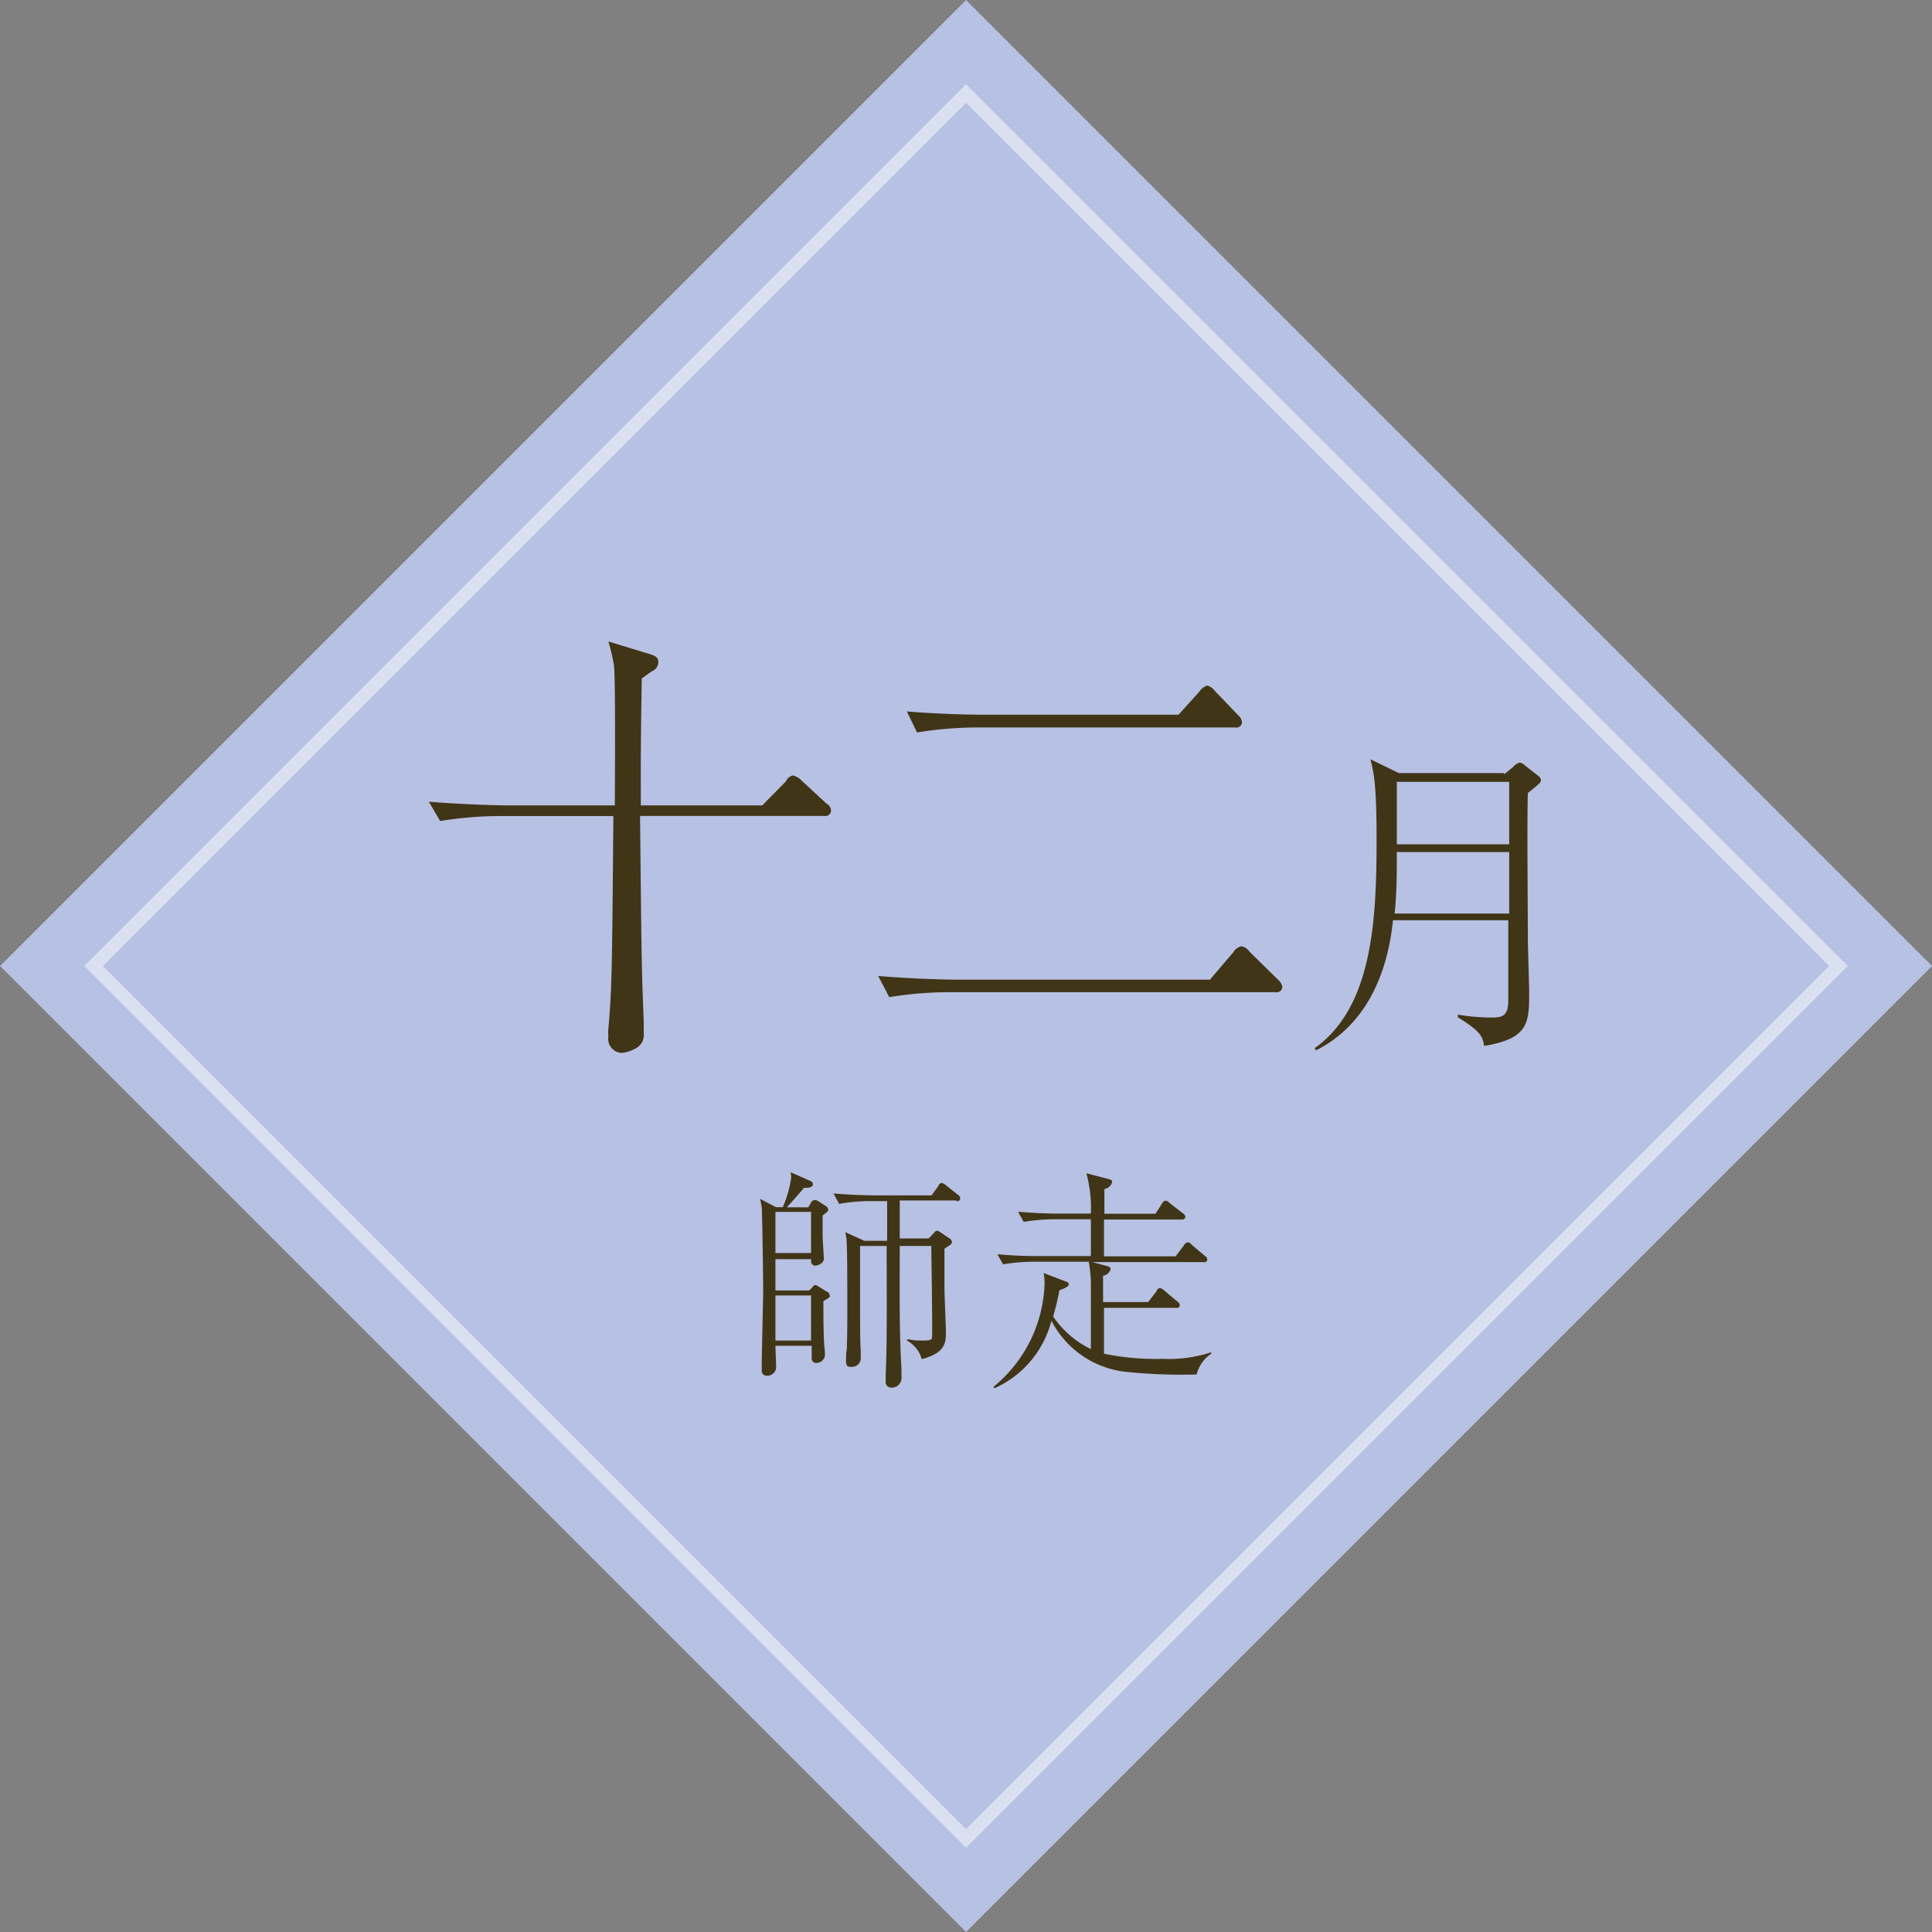 <svg id="レイヤー_12" data-name="レイヤー 12" xmlns="http://www.w3.org/2000/svg" width="147" height="147" viewBox="0 0 147 147"><rect x="0" y="0" width="147" height="147" fill="#808080" stroke="none"/><defs><style>.cls-1{fill:#b7c1e3;}.cls-2{fill:none;stroke:#fff;stroke-miterlimit:10;opacity:0.5;}.cls-3{fill:#413517;}</style></defs><title>sec01_tag12</title><rect class="cls-1" x="21.53" y="21.53" width="103.94" height="103.94" transform="translate(-30.44 73.5) rotate(-45)"/><rect class="cls-2" x="26.56" y="26.56" width="93.88" height="93.88" transform="translate(-30.44 73.5) rotate(-45)"/><path class="cls-3" d="M62.7,62.08h-14c0.11,10.82.11,11.37,0.28,15.65,0,0.35,0,.8,0,0.91a1.12,1.12,0,0,1-.53,1.08,2.64,2.64,0,0,1-1.16.39,1.07,1.07,0,0,1-1-1.26,3.19,3.19,0,0,1,0-.59c0.28-3.18.28-4.66,0.38-16.17H38a28.76,28.76,0,0,0-4.51.38L32.63,61c2.63,0.21,5.18.28,5.85,0.28h8.3c0-.63.07-9.77-0.07-10.68a14.78,14.78,0,0,0-.42-1.79l3,0.91c0.53,0.17.8,0.25,0.8,0.67a0.75,0.75,0,0,1-.46.67c-0.14.07-.67,0.49-0.8,0.56-0.1,6-.07,7.35-0.07,9.66H58l1.79-1.82A0.8,0.8,0,0,1,60.32,59a1.29,1.29,0,0,1,.67.39l1.89,1.75a0.63,0.63,0,0,1,.35.52A0.43,0.43,0,0,1,62.7,62.08Z"/><path class="cls-3" d="M92.06,74.54l1.79-2.1A0.89,0.89,0,0,1,94.48,72a1,1,0,0,1,.6.42l2.17,2.13a0.91,0.91,0,0,1,.32.56,0.43,0.43,0,0,1-.53.38H72.18a28.76,28.76,0,0,0-4.52.38l-0.84-1.61c3,0.25,5.67.28,5.85,0.28H92.06ZM89.68,54.37l1.58-1.75a1.13,1.13,0,0,1,.59-0.46,1.09,1.09,0,0,1,.59.42l1.75,1.82a0.84,0.84,0,0,1,.31.56,0.43,0.43,0,0,1-.53.39H74.28a29.12,29.12,0,0,0-4.51.38L69,54.13c3,0.25,5.64.25,5.81,0.25H89.68Z"/><path class="cls-3" d="M114.46,58.9l0.69-.56a1,1,0,0,1,.49-0.32,0.78,0.78,0,0,1,.39.22L117,59a0.51,0.51,0,0,1,.25.34c0,0.2-.1.27-1,1-0.07,2.11,0,8.6,0,11.1,0,0.64.1,3.46,0.1,4,0,2.35,0,3.58-3.43,4.14-0.1-.76-0.37-1.18-2-2.18l0-.2a15.25,15.25,0,0,0,2.57.22c0.88,0,1.25-.15,1.27-1.27,0-2,0-4.34,0-6.13h-8.77c-0.44,4.21-2.11,8-5.86,9.9l-0.1-.17c4.44-3.14,4.71-9.88,4.71-15.9,0-4.21-.22-5.12-0.47-6.08l2.16,1.05h8Zm-8.18,5.93c0,1.52,0,3.16-.17,4.68h8.72V64.83h-8.55Zm0-5.34v4.75h8.55V59.49h-8.55Z"/><path class="cls-3" d="M62.65,99c0,0.91,0,2.16.05,3.09,0,0.14.07,0.8,0.07,0.93a0.65,0.65,0,0,1-.64.68,0.34,0.34,0,0,1-.37-0.3v-1H59c0,0.23.05,1.3,0.05,1.52a0.66,0.66,0,0,1-.68.75,0.37,0.37,0,0,1-.41-0.43c0-.12,0-0.68,0-0.8l0.11-5.19c0-.64-0.07-6-0.11-6.32,0-.12-0.11-0.62-0.12-0.71l1.2,0.63h0.52a8.67,8.67,0,0,0,.64-2.25,1.75,1.75,0,0,0-.05-0.41l1.43,0.63a0.34,0.34,0,0,1,.27.27c0,0.27-.32.29-0.68,0.29-0.2.25-.86,1-1.3,1.48h1.63l0.2-.34A0.37,0.37,0,0,1,62,91.3a0.52,0.52,0,0,1,.25.09l0.61,0.39a0.39,0.39,0,0,1,.16.25,0.25,0.25,0,0,1-.09.18c-0.05.05-.29,0.23-0.34,0.27V94c0,0.27.09,1.61,0.09,1.66a0.46,0.46,0,0,1-.25.5,0.8,0.8,0,0,1-.41.14,0.31,0.31,0,0,1-.3-0.37V95.81H59v2.38h2.57l0.29-.3a0.24,0.24,0,0,1,.18-0.11,0.43,0.43,0,0,1,.21.09l0.61,0.38a0.39,0.39,0,0,1,.27.3C63.17,98.69,63.12,98.72,62.65,99Zm-0.89-6.79H59v3.13h2.71V92.26Zm0,6.36H59V102h2.71V98.61Zm11-7.23H68.46v2.89h2.2l0.43-.45a0.28,0.28,0,0,1,.21-0.14,0.54,0.54,0,0,1,.18.07l0.77,0.52a0.34,0.34,0,0,1,.18.27,0.26,0.26,0,0,1-.12.21l-0.45.3c0,1.05,0,2.23,0,2.88s0.11,3,.11,3.52c0,0.66,0,1.54-1.84,2A2.28,2.28,0,0,0,69,102l0.07-.11a4,4,0,0,0,1,.11c0.7,0,.8-0.05.84-0.2s0-2.66,0-3c0-.55-0.05-3.68-0.05-4H68.46c0,3.12-.05,6.44.13,9.35,0,0.18,0,.45,0,0.55a0.75,0.75,0,0,1-.75.88,0.42,0.42,0,0,1-.45-0.46c0-.16,0-0.43,0-0.61,0.09-1.86.09-4.37,0.07-9.71H65.44v4c0,1.37,0,3.52.05,3.87,0,0.07,0,.45,0,0.54a0.68,0.68,0,0,1-.73.79c-0.21,0-.39,0-0.39-0.46,0-.07,0-0.66.05-0.77,0.05-.7.05-2.61,0.05-3.39,0-1,0-4.11-.05-4.86,0-.34-0.07-0.54-0.11-0.77l1.46,0.66h1.73V91.39H66.14a12.83,12.83,0,0,0-2.29.21l-0.43-.79c1.34,0.11,2.64.14,3,.14h4.46l0.5-.68A0.4,0.4,0,0,1,71.63,90a0.77,0.77,0,0,1,.36.2l0.89,0.7a0.38,0.38,0,0,1,.18.27A0.22,0.22,0,0,1,72.79,91.39Z"/><path class="cls-3" d="M91.05,104.58a41.18,41.18,0,0,1-5.37-.2A7.25,7.25,0,0,1,80,100.49a7.73,7.73,0,0,1-4.34,5.14l-0.07-.11a10.57,10.57,0,0,0,3.89-7.84,4.6,4.6,0,0,0-.07-0.82L81,97.47c0.25,0.09.32,0.13,0.32,0.25s-0.14.25-.71,0.45a20.24,20.24,0,0,1-.48,2A7.39,7.39,0,0,0,83,102.65V98A9.91,9.91,0,0,0,82.84,96H78.61a14.33,14.33,0,0,0-2.29.2l-0.43-.77c0.93,0.09,2,.14,3,0.14H83c0-.43,0-2.52,0-2.8H80.18a14.61,14.61,0,0,0-2.29.2l-0.43-.77c0.93,0.07,2.05.14,3,.14H83a10.05,10.05,0,0,0-.34-3.07l1.57,0.41c0.3,0.07.39,0.11,0.39,0.27a0.75,0.75,0,0,1-.59.52c0,0.2,0,1.54,0,1.88h3.89l0.48-.75a0.43,0.43,0,0,1,.29-0.25,0.57,0.57,0,0,1,.32.2l1,0.77a0.35,0.35,0,0,1,.18.27,0.23,0.23,0,0,1-.27.2H84v2.8h5.45l0.61-.8a0.48,0.48,0,0,1,.3-0.27,0.45,0.45,0,0,1,.32.2l1,0.84a0.37,0.37,0,0,1,.18.27,0.21,0.21,0,0,1-.27.2H83.11l1,0.27c0.3,0.07.39,0.11,0.39,0.29a0.73,0.73,0,0,1-.57.48v2h3.43L88,98.24A0.34,0.34,0,0,1,88.25,98a0.71,0.71,0,0,1,.32.18l1,0.84a0.42,0.42,0,0,1,.2.29,0.22,0.22,0,0,1-.27.2H84V103a19.42,19.42,0,0,0,4.46.39,10.38,10.38,0,0,0,3.7-.5V103A2.65,2.65,0,0,0,91.05,104.58Z"/></svg>